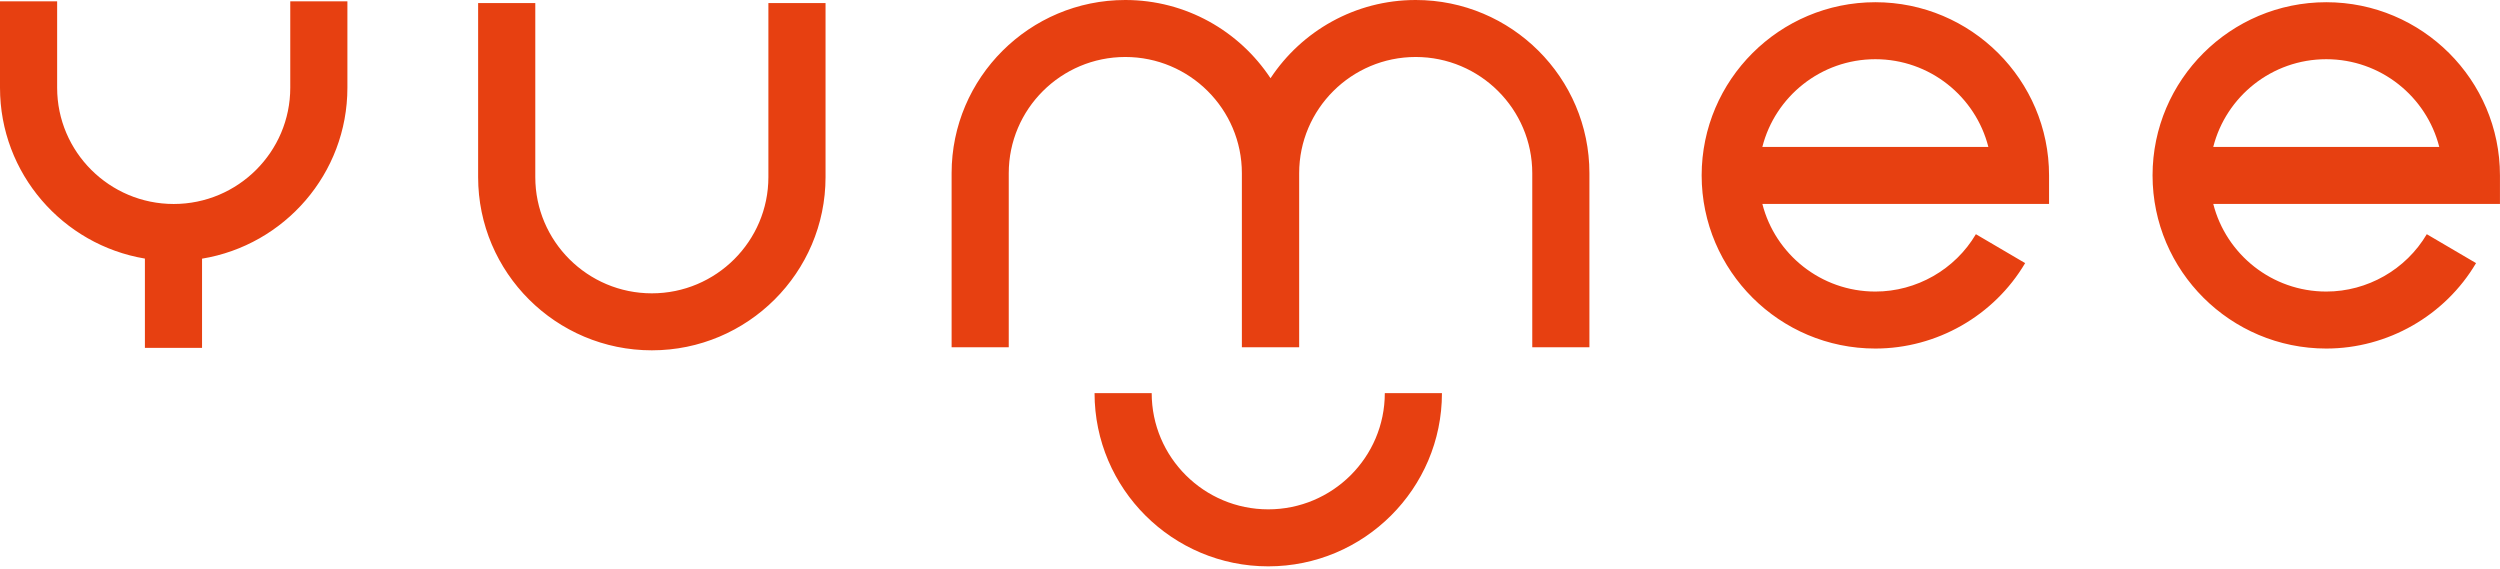 <svg width="180" height="41" viewBox="0 0 180 41" fill="none" xmlns="http://www.w3.org/2000/svg">
<path fill-rule="evenodd" clip-rule="evenodd" d="M91.314 40.777C84.417 40.777 78.808 35.182 78.808 28.307H82.922C82.922 32.921 86.687 36.673 91.314 36.673C95.941 36.673 99.706 32.921 99.706 28.307H103.82C103.82 35.182 98.21 40.777 91.314 40.777ZM46.933 25.223C40.036 25.223 34.425 19.629 34.425 12.752V0.219H38.541V12.752C38.541 17.367 42.305 21.12 46.933 21.12C51.56 21.12 55.324 17.367 55.324 12.752V0.219H59.439V12.752C59.439 19.629 53.828 25.223 46.933 25.223ZM167.491 25.095C160.597 25.095 154.987 19.503 154.984 12.63V12.628V12.626C154.987 5.752 160.597 0.16 167.491 0.16C174.387 0.16 179.997 5.754 179.997 12.63V14.681H159.355C160.277 18.305 163.575 20.992 167.491 20.992C170.452 20.992 173.225 19.41 174.729 16.862L178.275 18.944C176.036 22.737 171.903 25.095 167.491 25.095ZM159.354 10.579H175.627C174.708 6.953 171.408 4.263 167.491 4.263C163.573 4.263 160.273 6.953 159.354 10.579ZM135.025 25.095C128.131 25.095 122.522 19.503 122.519 12.63V12.628V12.626C122.522 5.752 128.131 0.16 135.025 0.16C141.921 0.16 147.532 5.754 147.532 12.63V14.681H126.89C127.812 18.305 131.11 20.992 135.025 20.992C137.987 20.992 140.76 19.41 142.264 16.862L145.81 18.944C143.569 22.737 139.437 25.095 135.025 25.095ZM126.889 10.579H143.162C142.243 6.953 138.943 4.263 135.025 4.263C131.107 4.263 127.808 6.953 126.889 10.579ZM14.547 25.047H10.433V18.618C4.519 17.631 0 12.491 0 6.319V0.096H4.114V6.319C4.114 10.933 7.879 14.687 12.507 14.687C17.134 14.687 20.899 10.933 20.899 6.319V0.096H25.013V6.319C25.013 12.503 20.476 17.649 14.547 18.624V25.047ZM114.438 25.004H110.323V12.469C110.323 7.856 106.558 4.103 101.931 4.103C97.304 4.103 93.54 7.856 93.54 12.469V25.004H89.415V12.469C89.415 7.856 85.65 4.103 81.022 4.103C76.395 4.103 72.63 7.856 72.63 12.469V25.004H68.516V12.469C68.516 5.594 74.127 -0 81.022 -0C85.389 -0 89.239 2.242 91.477 5.632C93.715 2.242 97.566 -0 101.931 -0C108.828 -0 114.438 5.594 114.438 12.469V25.004Z" fill="#E74011"/>
</svg>
